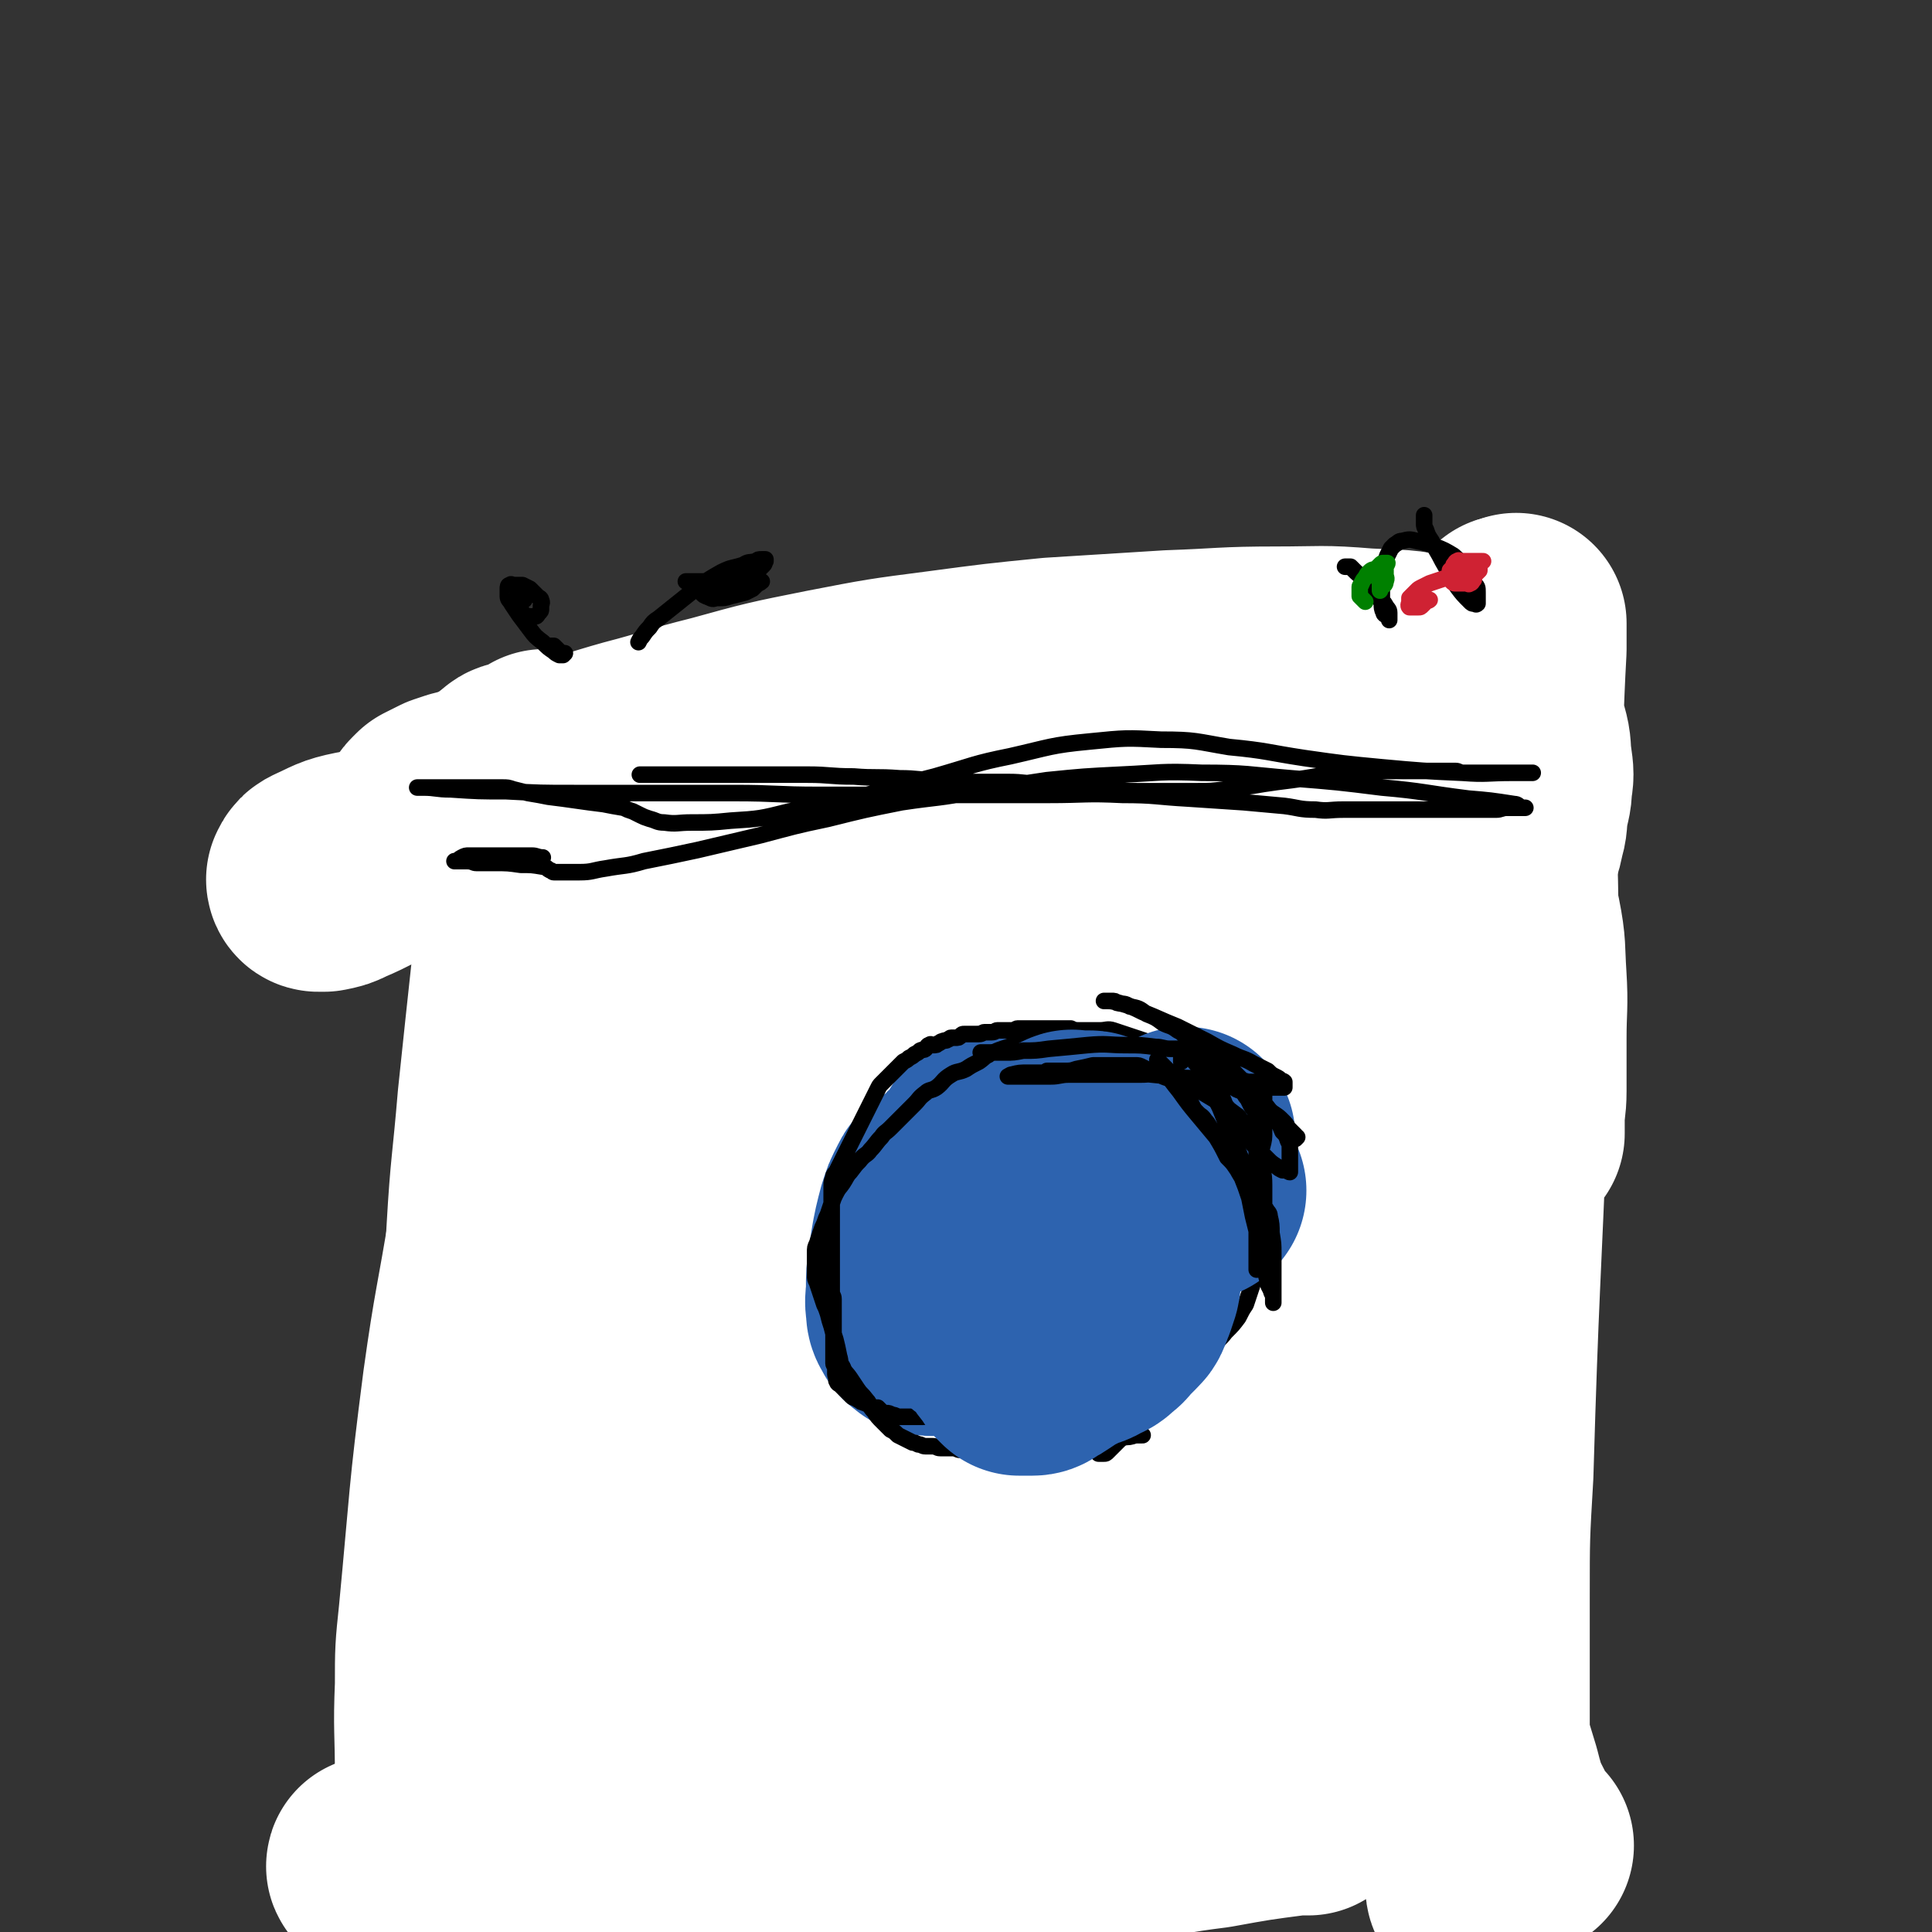 <svg viewBox='0 0 1050 1050' version='1.1' xmlns='http://www.w3.org/2000/svg' xmlns:xlink='http://www.w3.org/1999/xlink'><rect x="0" y="0" width="1050" height="1050" fill="#333333" stroke="none"/><g fill='none' stroke='#2D63AF' stroke-width='120' stroke-linecap='round' stroke-linejoin='round'><path d='M540,634c0,0 0,0 0,0 0,0 0,0 -1,-1 -1,-1 -1,-1 -2,-2 -1,-1 -1,-1 -2,-2 -1,-1 -1,-1 -2,-2 -1,-1 0,-1 -1,-1 0,0 0,0 -1,0 0,0 -1,0 -1,0 -1,0 -1,0 -1,-1 -1,-1 0,-1 -1,-1 -1,0 -1,0 -1,0 -1,0 -1,-1 -2,-1 -1,0 -1,0 -1,0 -1,0 -1,-1 -2,-1 -1,0 -1,0 -1,0 -1,0 -1,-1 -2,-1 -1,-1 -1,0 -2,-1 -1,0 -1,0 -2,-1 0,-1 0,-1 0,-1 0,-1 0,-1 0,-1 0,-1 0,-1 0,-1 0,-1 0,0 1,0 1,0 1,0 2,0 2,0 2,0 4,0 2,0 2,0 4,0 3,0 3,0 6,0 2,0 2,0 4,1 2,1 2,1 4,2 2,1 2,1 4,2 2,1 2,1 3,2 1,2 1,2 2,4 1,2 2,2 2,4 0,2 0,2 0,4 0,2 0,2 -1,4 -1,2 -1,3 -3,4 -2,2 -2,1 -4,2 -3,1 -3,1 -5,2 -3,1 -3,2 -6,2 -3,1 -3,0 -6,0 -3,0 -3,0 -6,-1 -3,-1 -4,-1 -6,-2 -3,-2 -2,-2 -4,-4 -2,-3 -3,-3 -4,-5 -2,-3 -2,-3 -3,-6 -1,-3 -2,-3 -2,-6 0,-2 0,-2 0,-4 0,-2 0,-2 0,-4 0,-2 0,-2 1,-3 1,-2 1,-2 2,-3 1,-1 1,-1 2,-2 2,-1 2,-1 4,-2 3,-1 3,-1 6,-2 5,-1 5,-2 9,-2 5,-1 6,0 11,0 5,0 5,0 10,1 4,1 4,1 9,2 3,1 3,1 6,2 3,1 3,1 5,2 2,1 2,1 3,2 1,1 2,1 2,2 1,1 0,1 0,2 0,2 0,2 -1,4 -1,2 -2,2 -3,3 -2,2 -2,3 -4,4 -4,3 -4,3 -9,5 -6,4 -6,4 -12,6 -5,3 -5,3 -11,5 -3,2 -3,2 -8,3 -2,1 -2,0 -4,0 -2,0 -2,0 -3,-1 -2,-1 -1,-2 -2,-3 -1,-3 -1,-3 -2,-6 -1,-2 -1,-2 -1,-5 0,-3 0,-3 0,-7 0,-1 0,-1 0,-3 0,-2 0,-3 1,-4 1,-2 1,-3 3,-4 3,-2 3,-2 6,-3 2,-1 3,-1 6,-2 2,-1 2,-2 5,-2 4,-1 4,0 7,0 3,0 3,0 7,1 2,1 2,1 4,2 2,1 2,1 3,2 2,3 2,4 3,7 1,7 1,7 1,13 0,7 0,7 -1,14 -1,5 -1,5 -2,9 -1,4 -1,4 -3,7 -1,2 -1,2 -3,3 -2,1 -2,2 -4,2 -4,1 -4,1 -7,0 -5,-1 -5,-1 -10,-3 -5,-3 -6,-3 -10,-8 -5,-5 -5,-6 -8,-12 -3,-7 -3,-7 -5,-14 -1,-5 -1,-5 -2,-10 0,-4 0,-4 0,-7 0,-2 -1,-3 0,-4 1,-3 1,-3 3,-4 3,-3 3,-3 7,-4 7,-3 7,-3 15,-4 8,-2 8,-1 16,-1 8,0 8,0 16,1 6,1 6,1 12,3 4,2 4,2 8,4 2,2 2,2 4,4 2,2 2,2 3,4 1,1 2,1 2,2 1,1 0,1 0,2 0,1 1,1 0,2 -1,1 -1,1 -2,1 -2,0 -2,0 -3,0 -5,0 -5,1 -9,1 -5,0 -5,0 -10,0 -4,0 -4,0 -8,-1 -3,-1 -3,-1 -5,-2 -2,-1 -2,-1 -3,-2 -1,-1 -1,-2 -2,-2 -1,-1 -2,0 -2,0 0,0 0,-1 0,-1 '/></g>
<g fill='none' stroke='#000000' stroke-width='60' stroke-linecap='round' stroke-linejoin='round'><path d='M521,712c0,0 0,0 0,0 -1,0 -1,0 -2,0 -1,0 -1,0 -2,0 -1,0 -1,0 -2,0 -2,0 -2,0 -4,0 -2,0 -2,0 -4,0 -2,0 -2,0 -4,0 -2,0 -2,0 -3,-1 -2,-1 -2,-1 -4,-2 -2,-1 -2,-1 -4,-2 -2,-1 -2,-1 -3,-2 -2,-1 -2,-1 -3,-2 -1,-1 -1,-1 -2,-2 -1,-1 -1,-1 -2,-2 -1,-1 -1,-1 -2,-2 -1,-1 -1,-1 -2,-2 -1,-1 -1,-1 -2,-2 -1,-1 -1,-1 -2,-2 -1,-1 -1,-1 -2,-2 -1,-1 -1,-1 -2,-2 -1,-1 -1,-1 -2,-2 -1,-1 -1,-1 -2,-2 -1,-1 -1,-1 -2,-2 -1,-2 -1,-2 -2,-3 -1,-2 -1,-2 -2,-3 -1,-2 -1,-2 -2,-3 -1,-2 -1,-2 -2,-3 -1,-2 -1,-2 -2,-4 -1,-2 -1,-2 -2,-3 -1,-2 -1,-2 -1,-3 -1,-2 -1,-2 -1,-4 -1,-2 0,-2 -1,-4 -1,-2 -1,-2 -1,-4 0,-2 0,-2 0,-4 0,-2 0,-2 0,-4 0,-2 0,-2 0,-4 0,-2 0,-2 0,-4 0,-2 0,-2 0,-3 0,-2 0,-2 0,-3 0,-1 0,-1 0,-2 0,-1 0,-1 0,-2 0,-2 0,-2 0,-3 0,-1 0,-1 0,-2 0,-2 -1,-2 0,-3 1,-2 1,-2 2,-3 1,-2 1,-2 2,-3 1,-1 1,-1 2,-2 1,-1 0,-1 1,-2 1,-1 1,-1 2,-2 1,-1 1,-1 2,-2 1,-1 0,-2 1,-3 1,-1 1,-1 2,-2 1,-1 0,-1 1,-2 1,-1 1,-1 2,-2 1,-1 1,-1 2,-2 1,-1 1,-1 2,-2 1,-1 1,-1 2,-2 1,-1 1,-1 2,-2 1,-1 1,-1 2,-2 1,-1 1,-1 2,-2 1,-1 1,-1 2,-2 1,-1 1,-1 2,-2 1,-1 0,-1 1,-2 1,-1 1,-1 2,-2 1,-1 1,-1 2,-2 1,-1 1,-1 2,-2 1,-1 1,-1 2,-2 1,-1 1,-1 2,-2 1,-1 1,-1 2,-2 1,-1 1,-1 2,-2 1,-1 1,-1 2,-1 1,-1 1,-1 2,-1 2,-1 2,-1 3,-1 2,-1 2,-1 4,-1 2,-1 2,-1 3,-1 2,0 2,0 4,0 2,0 2,-1 3,-1 2,-1 2,-1 4,-1 2,-1 2,-1 4,-1 2,0 2,0 3,0 2,0 2,0 4,0 2,0 2,-1 3,-1 2,0 2,0 3,0 2,0 2,0 3,-1 1,0 1,-1 2,-1 2,0 2,0 3,0 2,0 2,0 3,0 2,0 2,0 3,-1 2,-1 2,-1 3,-1 2,0 2,0 3,0 1,0 1,0 2,0 2,0 2,0 3,0 1,0 1,-1 2,-1 2,0 2,0 3,0 1,0 1,0 2,0 2,0 2,0 3,0 1,0 1,0 2,0 2,0 2,0 3,0 1,0 1,0 2,0 1,0 1,0 2,0 1,0 1,0 2,0 2,0 2,0 3,0 2,0 2,0 3,0 2,0 2,-1 4,0 2,1 2,1 4,2 2,1 2,1 4,2 2,1 2,1 4,2 2,1 2,1 4,2 2,1 2,1 4,2 2,1 2,1 4,2 2,1 2,1 4,2 2,1 2,1 4,2 2,1 2,1 4,2 1,1 1,1 2,2 1,1 1,1 2,2 1,1 1,1 2,2 1,1 1,1 2,2 1,1 1,1 2,2 1,2 1,2 2,3 1,2 1,2 2,3 1,2 1,2 2,3 1,2 1,2 2,3 1,2 1,2 2,3 1,2 1,2 2,3 1,2 1,2 2,3 1,2 1,2 2,3 1,2 2,2 2,4 0,2 0,2 0,3 0,2 0,2 0,4 0,2 0,2 0,3 0,2 0,2 0,3 0,2 0,2 0,4 0,2 0,2 0,3 0,2 0,2 0,3 0,2 0,2 0,3 0,2 0,2 0,4 0,2 0,2 0,4 0,2 0,2 0,4 0,2 0,2 0,4 0,2 0,2 -1,4 -1,2 -1,2 -1,4 0,2 0,2 0,3 -1,2 -1,2 -2,4 -1,2 0,2 -1,4 -1,2 -1,2 -2,4 -1,2 0,2 -1,4 -1,2 -1,2 -2,4 -1,3 -1,3 -2,5 -1,3 -1,3 -2,6 -2,4 -2,4 -4,8 -2,4 -2,4 -4,7 -2,3 -2,4 -4,6 -2,3 -3,3 -4,5 -1,2 -1,2 -2,4 -1,2 -1,3 -3,4 -1,2 -2,1 -3,2 -2,2 -2,2 -3,3 -2,1 -2,1 -3,2 -2,1 -3,1 -4,2 -3,2 -2,2 -4,4 -2,2 -2,2 -4,3 -3,2 -3,2 -5,4 -3,2 -3,2 -6,4 -3,2 -3,2 -6,4 -3,2 -3,3 -6,4 -3,2 -3,2 -6,3 -3,1 -3,1 -6,2 -3,1 -3,2 -6,2 -2,0 -2,0 -4,0 -2,0 -2,0 -4,0 -2,0 -2,0 -4,0 -2,0 -2,0 -3,0 -1,0 -1,0 -2,0 -1,-1 -1,-1 -2,-2 -1,-1 -1,-1 -2,-1 -1,-1 -1,-1 -2,-1 -1,-1 -1,-1 -2,-1 -1,-1 -1,-1 -2,-1 -1,-1 -2,0 -2,-1 -1,-1 0,-1 0,-2 0,-1 0,-1 0,-2 '/></g>
<g fill='none' stroke='#FFFFFF' stroke-width='120' stroke-linecap='round' stroke-linejoin='round'><path d='M703,402c0,0 0,0 0,0 -1,0 -1,0 -2,0 -1,0 -1,0 -2,0 -2,0 -2,-1 -4,-1 -4,-1 -4,0 -8,-1 -6,-1 -6,-2 -12,-2 -9,-1 -9,-1 -18,-1 -12,0 -12,0 -24,0 -12,0 -12,0 -24,0 -11,0 -11,0 -22,0 -10,0 -10,0 -20,1 -9,1 -8,1 -17,2 -9,1 -9,0 -18,2 -10,2 -10,2 -19,4 -8,2 -8,2 -17,4 -10,2 -10,3 -19,5 -11,3 -11,3 -22,5 -10,2 -10,2 -20,4 -10,2 -10,2 -19,4 -8,1 -8,1 -15,2 -6,0 -6,0 -11,0 -4,0 -4,0 -8,0 -3,0 -3,0 -6,0 -3,0 -3,0 -6,0 -4,0 -4,0 -7,0 -3,0 -3,0 -6,0 -3,0 -3,0 -6,0 -3,0 -3,0 -5,0 -2,0 -2,0 -4,0 -1,0 -1,0 -2,0 -1,0 -1,0 -2,0 -1,0 -1,0 -2,0 -1,0 -1,0 -2,0 -1,0 -1,0 -2,0 -1,0 -2,0 -1,0 0,1 1,1 2,2 2,2 2,2 3,5 3,6 2,6 4,13 3,9 3,9 5,18 3,11 2,11 4,21 2,11 2,11 4,22 2,10 2,10 4,20 2,10 2,10 4,20 2,10 2,10 3,19 1,9 1,9 2,18 1,8 1,8 2,17 1,6 1,6 2,13 1,6 1,6 2,12 1,6 0,6 1,12 1,6 2,6 2,12 1,5 0,5 0,11 0,5 0,5 0,11 0,5 1,5 1,10 0,5 0,5 0,10 0,4 0,4 0,9 0,3 0,3 0,7 0,5 0,5 0,9 0,5 0,5 0,11 0,4 0,4 0,9 0,5 0,5 0,10 0,4 0,4 0,9 0,5 0,5 0,10 0,6 0,6 0,11 0,4 0,4 0,8 0,4 0,4 0,8 0,4 0,4 0,7 0,3 0,3 0,6 0,3 0,3 0,6 0,3 0,3 0,6 0,3 0,3 1,6 0,2 1,2 1,4 0,2 0,2 0,4 0,2 0,2 0,3 0,1 0,1 0,2 0,1 0,1 0,2 0,1 1,1 1,2 0,1 0,1 0,2 0,1 0,1 1,1 1,1 1,0 2,1 1,1 1,1 1,2 1,1 1,1 2,2 2,1 2,1 4,2 3,2 3,2 6,4 2,2 3,2 5,4 3,2 3,2 6,4 3,2 3,2 6,4 3,2 3,2 5,4 3,2 3,2 6,4 3,2 3,2 5,3 3,2 3,2 7,3 2,2 2,2 5,3 3,1 3,1 7,2 3,1 3,1 6,2 3,1 3,1 7,2 4,1 4,1 8,2 2,1 2,1 5,2 4,1 4,1 8,2 4,1 4,1 8,2 4,1 4,1 9,2 4,1 4,1 8,2 4,1 4,1 8,2 5,1 5,1 10,2 5,1 5,1 10,2 5,1 5,1 11,1 6,0 6,0 12,0 8,0 8,0 15,0 9,0 9,0 17,0 8,0 8,0 16,-1 8,-1 8,-1 15,-2 7,-1 7,-1 14,-2 6,-1 6,-1 12,-2 5,-1 5,-1 11,-2 4,-1 4,-1 8,-2 3,-1 3,-1 6,-2 2,-1 2,-1 4,-3 2,-2 2,-2 4,-4 3,-3 3,-3 6,-7 2,-3 2,-3 5,-7 2,-4 3,-3 5,-8 4,-5 3,-5 7,-11 3,-7 4,-6 8,-13 4,-8 4,-8 8,-15 4,-9 4,-9 8,-19 4,-11 4,-11 8,-22 4,-14 4,-14 7,-28 5,-17 5,-17 8,-34 4,-21 4,-21 6,-42 3,-23 4,-23 5,-45 2,-26 1,-26 1,-51 0,-25 0,-25 0,-50 0,-22 0,-22 1,-43 1,-19 1,-19 3,-38 2,-17 2,-17 5,-33 2,-12 3,-12 5,-23 2,-6 3,-6 4,-13 1,-3 1,-3 1,-5 0,-1 0,-2 0,-2 0,0 0,0 0,1 0,7 1,7 1,14 -1,28 -2,28 -4,57 -4,42 -5,42 -8,84 -4,52 -5,52 -6,104 -2,46 -1,46 -1,92 0,40 1,40 2,79 1,33 1,33 3,66 2,23 3,23 5,45 2,13 2,13 4,27 1,8 1,8 2,15 1,5 1,5 2,10 0,1 0,2 1,2 1,0 2,0 2,-1 3,-10 4,-10 4,-21 3,-41 3,-41 4,-83 2,-54 0,-54 3,-108 6,-98 8,-98 15,-195 6,-74 6,-74 11,-147 3,-36 2,-36 4,-72 0,-5 0,-5 0,-10 0,-2 0,-2 0,-3 0,-1 0,-2 0,-1 -1,0 -2,1 -2,3 -2,12 -2,12 -3,24 -5,32 -5,32 -11,65 -8,48 -9,48 -16,96 -8,49 -7,49 -13,99 -5,46 -5,46 -8,92 -3,37 -3,37 -4,74 -1,25 0,25 -1,50 0,18 -1,18 -1,36 0,11 0,11 0,22 0,6 0,6 0,12 0,2 0,2 0,3 0,0 0,0 0,-1 1,-13 1,-13 1,-26 2,-42 1,-42 3,-85 3,-47 3,-47 7,-95 3,-41 3,-41 9,-82 7,-48 8,-47 18,-95 2,-12 2,-12 4,-24 2,-7 2,-7 4,-14 2,-7 2,-7 4,-14 2,-7 2,-7 4,-14 2,-7 3,-6 4,-13 2,-6 1,-6 2,-12 1,-7 2,-7 2,-13 1,-6 1,-6 0,-13 -1,-7 0,-7 -2,-14 -2,-6 -2,-6 -4,-12 -3,-5 -3,-5 -7,-9 -4,-4 -4,-5 -10,-8 -11,-5 -12,-6 -24,-9 -19,-4 -19,-3 -38,-4 -24,-2 -24,-1 -48,-1 -29,0 -29,1 -58,2 -32,2 -32,2 -64,4 -30,3 -30,3 -60,7 -31,4 -31,4 -62,10 -30,6 -30,6 -59,14 -24,6 -24,7 -47,13 -18,5 -18,6 -37,10 -9,3 -9,3 -19,5 -4,1 -4,1 -8,1 0,0 -1,-1 -1,-1 0,-2 1,-3 3,-3 16,-3 16,-4 32,-4 35,-1 35,0 70,1 35,1 35,1 71,2 35,1 35,0 70,1 32,1 32,0 65,2 31,2 31,2 62,4 24,3 24,3 48,6 18,3 18,3 36,5 11,2 11,2 22,3 5,1 5,1 10,1 1,0 3,1 3,0 0,-1 -1,-2 -2,-3 -9,-6 -8,-7 -18,-11 -24,-10 -24,-12 -50,-17 -30,-7 -31,-7 -62,-8 -32,-2 -32,-1 -64,1 -28,2 -28,2 -56,5 -27,3 -27,3 -54,5 -24,2 -24,2 -48,4 -22,3 -22,3 -44,6 -22,3 -22,3 -44,6 -21,3 -21,3 -41,6 -14,3 -14,3 -28,6 -8,2 -8,3 -15,4 -4,1 -4,1 -7,1 -2,0 -2,0 -3,0 -1,0 -1,0 -1,0 -1,-1 -1,-1 0,-2 1,-1 1,-1 2,-2 2,-1 2,-1 4,-2 2,-1 2,-1 4,-2 3,-1 3,-1 6,-2 3,-1 4,0 6,-1 4,-1 4,-1 8,-2 4,-1 4,-1 8,-2 4,-1 4,-1 8,-2 3,-1 3,-1 6,-3 3,-1 3,-2 5,-3 2,-1 2,-1 3,-2 1,-1 2,-1 2,-2 1,-1 0,-1 0,-2 0,-1 0,-1 0,-2 0,-1 0,-2 0,-1 0,2 0,3 0,7 -2,18 -2,18 -4,36 -4,33 -4,33 -8,67 -4,37 -4,37 -8,75 -3,36 -4,36 -6,71 -2,36 -2,36 -3,71 -1,28 0,28 0,56 0,22 0,22 1,44 1,20 1,20 2,41 1,14 1,14 2,29 1,9 2,9 2,17 0,5 0,5 0,10 0,1 0,2 0,3 0,0 0,0 0,-1 0,-1 0,-1 0,-2 0,-2 0,-2 0,-4 -1,-3 -1,-3 -2,-6 -1,-6 -2,-6 -2,-12 0,-17 -1,-18 1,-35 3,-32 3,-33 9,-64 7,-39 8,-39 17,-78 9,-35 9,-35 20,-70 12,-36 12,-36 25,-72 9,-27 9,-27 19,-53 8,-21 8,-20 16,-41 6,-15 6,-15 11,-29 3,-8 3,-8 5,-16 1,-3 1,-3 1,-6 0,-1 0,-2 0,-1 -1,1 -2,1 -2,3 -4,15 -4,15 -8,30 -8,34 -8,34 -16,67 -11,43 -12,43 -22,87 -11,47 -11,47 -21,95 -8,43 -9,43 -16,85 -6,34 -6,34 -10,69 -3,22 -3,22 -5,45 -2,12 -2,12 -3,24 -1,4 -1,4 -1,8 0,1 0,2 0,2 0,-1 0,-1 0,-2 0,-2 0,-2 0,-3 1,-2 1,-2 2,-4 1,-2 1,-2 2,-4 1,-2 1,-3 3,-4 4,-3 4,-3 8,-5 7,-4 7,-3 14,-6 11,-5 12,-5 23,-10 13,-6 13,-6 25,-13 16,-10 15,-10 30,-21 16,-11 16,-11 32,-22 17,-10 17,-11 34,-20 17,-9 17,-10 35,-17 15,-7 15,-7 31,-12 12,-3 12,-3 23,-6 9,-3 9,-3 17,-5 5,-2 5,-2 10,-3 1,-1 2,-1 2,-1 0,0 0,0 -1,0 -4,2 -4,2 -8,4 -10,7 -10,7 -20,13 -15,9 -15,9 -29,18 -11,8 -11,8 -22,17 -9,7 -9,7 -17,14 -8,7 -8,7 -16,14 -8,7 -7,7 -15,15 -8,8 -7,8 -15,15 -8,8 -8,8 -16,15 -7,5 -7,5 -14,10 -5,3 -5,4 -11,6 -4,2 -5,2 -9,2 -3,0 -3,0 -6,-1 -3,-1 -4,-1 -6,-2 -3,-2 -2,-2 -4,-4 -3,-2 -3,-2 -5,-4 -2,-2 -2,-2 -4,-4 -2,-1 -2,-1 -3,-2 -1,-1 -1,-1 -2,-2 -1,-1 -2,-1 -2,-2 0,-1 0,-1 0,-1 0,-1 0,-1 0,-1 1,-1 1,-2 3,-2 7,-1 7,-1 14,-1 14,-1 14,-1 28,-2 17,-2 17,-2 33,-4 20,-3 20,-3 39,-6 20,-4 20,-4 40,-8 20,-5 20,-5 39,-11 19,-5 19,-5 38,-10 16,-4 16,-4 32,-8 13,-2 13,-2 26,-4 9,-2 9,-2 18,-3 6,-1 6,-1 13,-1 3,0 3,0 6,0 2,0 3,0 3,0 0,0 0,1 -1,1 -4,2 -4,3 -9,4 -17,7 -17,8 -35,13 -29,6 -30,6 -59,10 -32,3 -32,3 -65,3 -29,1 -29,0 -59,-1 -27,-1 -27,-2 -53,-4 -20,-2 -20,-3 -39,-4 -17,-1 -17,-1 -33,-1 -10,0 -10,1 -20,2 -5,1 -5,1 -9,2 -2,0 -3,1 -3,1 0,1 2,0 4,1 13,4 13,4 25,7 23,7 23,7 46,13 25,5 25,5 51,9 26,4 26,4 53,6 49,5 49,5 98,9 19,2 19,2 38,4 23,2 23,3 45,4 5,0 5,0 9,0 2,0 2,0 3,0 1,0 2,0 2,0 -1,0 -1,1 -2,1 -3,2 -3,2 -7,3 -9,4 -8,5 -18,8 -18,5 -18,6 -38,9 -27,4 -27,3 -55,4 -28,1 -28,0 -57,-1 -23,-1 -23,-2 -47,-3 -19,-1 -19,-1 -38,-1 -14,0 -15,0 -29,2 -10,2 -10,2 -19,5 -8,2 -8,3 -15,6 -5,2 -5,3 -10,4 -2,1 -2,1 -4,1 -1,0 -2,0 -2,0 0,0 0,-1 0,-1 2,-1 2,-2 5,-2 15,-1 15,-1 30,-1 23,0 23,-1 47,0 26,1 26,1 51,3 25,2 25,3 49,4 25,2 25,2 49,2 20,0 20,0 40,-2 18,-2 18,-2 37,-5 15,-3 15,-3 29,-6 11,-3 11,-2 21,-5 6,-2 6,-2 12,-4 2,-1 2,-1 4,-2 1,-1 2,-1 2,-1 -2,-1 -3,0 -6,0 -13,-1 -13,-1 -26,-3 -16,-4 -16,-4 -33,-8 -12,-4 -12,-4 -23,-9 -7,-2 -7,-2 -13,-4 -2,-1 -2,-1 -4,-3 -1,-1 -1,-1 -2,-2 0,-1 -1,-1 0,-2 1,-1 2,-1 3,-2 6,-4 6,-3 12,-7 9,-8 10,-7 17,-16 15,-18 16,-18 28,-38 15,-25 14,-26 25,-53 13,-32 13,-32 23,-65 8,-27 8,-27 14,-54 6,-24 6,-24 11,-49 4,-20 4,-20 7,-40 3,-13 3,-13 5,-27 1,-10 1,-10 2,-20 1,-5 1,-5 2,-10 0,-4 0,-4 0,-7 0,-2 0,-2 0,-3 0,-1 0,-3 0,-2 2,4 3,5 5,11 6,26 7,26 11,52 6,40 6,40 10,80 4,41 4,41 8,81 2,31 2,31 5,63 3,26 3,26 5,53 2,16 2,16 3,33 1,9 1,9 2,18 0,5 0,5 0,10 0,2 0,3 0,3 0,0 0,-1 0,-2 0,-5 -1,-5 -1,-10 -2,-17 -2,-17 -3,-33 -2,-28 -2,-28 -3,-56 -1,-34 -2,-34 -1,-67 1,-35 1,-35 3,-69 2,-33 3,-33 6,-66 2,-28 3,-28 6,-57 2,-23 1,-23 3,-46 2,-16 2,-16 3,-33 1,-10 0,-10 0,-19 0,-4 1,-5 0,-9 0,-1 -1,-2 -2,-2 -1,0 -2,0 -2,1 -3,8 -3,8 -6,16 -9,32 -9,32 -17,65 -12,51 -12,51 -22,102 -9,51 -9,51 -15,103 -8,64 -7,65 -13,129 -2,14 -2,14 -3,27 -1,8 -1,9 -2,15 0,1 0,0 0,-1 0,-2 0,-2 0,-4 0,-14 0,-14 0,-28 0,-33 -1,-33 0,-65 1,-37 1,-37 2,-74 1,-35 0,-35 3,-69 6,-65 7,-65 15,-129 3,-25 2,-26 6,-50 5,-40 5,-40 11,-79 2,-12 3,-12 5,-23 2,-7 2,-7 4,-14 1,-3 1,-3 2,-7 1,-1 1,-1 1,-2 0,-1 0,-2 0,-2 0,0 0,0 0,1 1,4 2,4 2,8 1,17 0,17 -1,35 -3,32 -3,32 -6,64 -4,38 -5,38 -8,76 -3,39 -3,39 -4,77 -1,31 0,32 0,63 0,22 1,22 1,45 1,15 1,15 1,30 0,10 0,10 0,21 0,7 1,7 1,14 0,3 0,3 0,6 0,2 0,2 0,3 0,0 0,0 0,-1 0,-1 0,-1 0,-2 0,-2 0,-2 0,-4 0,-3 0,-3 0,-6 0,-3 0,-3 0,-6 0,-4 0,-4 -1,-8 -1,-3 -1,-2 -2,-5 -1,-3 -1,-3 -1,-5 0,-2 0,-2 0,-3 0,-1 0,-1 0,-2 0,-1 0,-1 0,-2 0,-1 0,-1 0,-2 0,-1 0,-1 0,-1 0,-1 0,0 -1,0 0,0 0,0 -1,0 0,0 -1,0 -1,0 0,0 0,0 0,-1 0,-1 0,-1 0,-1 0,-1 0,-1 0,-2 0,-1 0,-1 0,-2 0,-1 0,-1 0,-2 0,-1 -1,-1 -1,-2 -1,-1 0,-1 -1,-2 -1,-2 -1,-2 -2,-3 -1,-3 -1,-3 -2,-6 -1,-5 -1,-5 -2,-10 -2,-5 -2,-5 -3,-11 -2,-7 -2,-7 -4,-13 -2,-8 -2,-8 -4,-15 -2,-7 -2,-7 -3,-13 -1,-7 -1,-7 -2,-14 -1,-6 0,-6 -1,-13 0,-5 -1,-5 -1,-11 0,-5 0,-5 0,-10 0,-5 0,-5 0,-9 0,-4 0,-4 -1,-9 0,-3 0,-3 -1,-6 0,-3 0,-3 -1,-6 -1,-2 -1,-2 -2,-4 -1,-2 0,-2 -1,-4 -1,-2 -1,-2 -2,-3 -1,-1 -1,-1 -2,-2 -1,-2 -1,-2 -2,-4 -1,-2 -1,-2 -2,-3 -1,-2 -1,-2 -2,-3 -1,-2 -1,-2 -2,-4 -1,-2 -1,-2 -2,-3 -1,-2 -1,-2 -2,-3 -1,-2 -1,-2 -2,-3 -1,-2 -1,-2 -2,-4 -1,-2 -1,-2 -2,-3 -1,-2 -1,-2 -2,-4 -1,-2 -1,-2 -2,-4 -1,-2 -1,-2 -2,-4 -1,-2 -1,-2 -2,-3 -1,-2 -1,-2 -2,-4 -1,-2 -1,-2 -2,-3 -1,-2 -1,-2 -2,-3 -1,-1 -1,-1 -2,-2 -1,-1 -1,-1 -2,-2 -1,-1 -1,-1 -2,-2 -1,-1 -1,-1 -2,-2 -1,-1 -1,-1 -2,-2 -1,-1 -1,-1 -2,-2 -1,-1 -1,-1 -2,-2 -2,-1 -2,-1 -4,-2 -2,-1 -2,-1 -4,-2 -2,-1 -2,-1 -4,-2 -2,-1 -2,-1 -4,-2 -2,-1 -2,-2 -4,-3 -2,-2 -2,-2 -4,-3 -2,-2 -2,-2 -4,-4 -2,-2 -2,-2 -4,-3 -2,-1 -2,-1 -4,-2 -2,-1 -2,-1 -4,-2 -2,-1 -2,-1 -4,-2 -2,-1 -2,-1 -4,-2 -2,-1 -2,-1 -4,-2 -2,-1 -2,-1 -4,-2 -3,-1 -3,-1 -6,-2 -3,-1 -2,-2 -6,-2 -3,-1 -3,-1 -7,-1 -3,0 -3,0 -7,0 -3,0 -3,0 -7,0 -2,0 -2,0 -5,0 -4,0 -4,0 -8,0 -2,0 -2,0 -5,0 -3,0 -3,0 -7,0 -3,0 -3,0 -6,1 -3,1 -2,1 -6,2 -2,1 -2,1 -5,1 -3,0 -3,1 -6,1 -3,1 -3,0 -6,1 -3,0 -3,1 -5,1 -2,1 -2,1 -4,1 -2,1 -2,1 -4,1 -3,1 -3,0 -5,1 -2,1 -2,2 -4,2 -2,1 -2,0 -4,0 -2,1 -2,1 -4,2 -2,1 -2,1 -4,1 -2,0 -2,0 -4,0 -2,0 -2,1 -4,1 -2,1 -2,0 -4,1 -2,1 -2,1 -4,2 -2,1 -2,1 -3,2 -2,1 -2,1 -4,2 -2,1 -2,1 -4,2 -2,1 -2,1 -4,2 -2,2 -2,2 -4,3 -2,2 -2,2 -4,4 -2,2 -2,2 -4,4 -2,3 -2,3 -4,5 -2,3 -3,3 -4,6 -2,2 -1,2 -2,4 -1,3 -2,3 -3,5 -2,3 -1,3 -2,6 -1,3 -1,3 -2,5 -1,3 -1,3 -2,6 -1,2 -1,2 -2,4 -1,3 -1,3 -2,5 -1,2 -1,2 -2,4 -1,3 -1,3 -2,5 -1,3 -2,2 -3,4 -2,3 -1,3 -2,5 -1,3 -2,3 -3,6 -1,2 -1,2 -2,4 -1,3 -2,3 -3,5 -1,2 -1,2 -2,4 -1,3 -1,3 -2,5 -1,2 -1,2 -2,4 -1,2 -1,2 -2,4 -1,3 -1,3 -2,5 -1,3 -1,3 -2,6 -1,1 -1,1 -1,3 -1,2 -1,2 -1,4 -1,2 -1,2 -1,4 0,3 0,3 0,5 0,2 0,2 0,4 0,2 0,2 0,4 0,2 0,2 0,4 0,1 0,1 0,2 0,2 0,2 0,3 0,2 0,2 0,4 0,2 0,2 0,3 0,2 0,2 0,3 0,2 0,2 0,3 0,2 0,2 0,4 0,2 0,2 1,4 1,2 1,2 1,4 0,2 0,2 0,4 0,2 0,2 1,4 0,2 1,2 1,3 1,2 1,2 1,3 1,2 0,2 1,4 1,2 1,2 2,4 1,2 1,2 2,4 1,2 1,2 2,4 1,2 1,2 2,4 1,2 1,2 2,3 1,1 1,1 2,2 1,2 1,2 2,3 2,2 2,2 3,3 2,2 2,2 4,4 2,2 2,2 4,4 2,2 2,2 5,3 3,1 3,1 5,2 2,1 2,1 4,2 2,1 2,1 4,2 3,1 3,1 6,2 2,1 2,1 5,2 3,1 3,1 7,2 3,1 3,1 7,2 3,1 3,1 6,2 3,1 3,1 6,1 3,0 3,0 6,1 3,0 3,1 6,1 3,0 3,0 6,0 3,0 3,0 7,1 2,1 2,1 5,1 3,0 3,0 6,0 4,0 4,1 8,1 4,0 4,0 8,0 3,0 3,0 6,0 4,0 3,-1 6,-1 3,-1 4,0 6,-1 3,-1 3,-1 6,-2 2,-1 2,-1 5,-1 3,0 4,0 7,-1 3,-1 3,-1 6,-2 3,-1 3,-1 6,-2 3,-1 3,-1 6,-2 3,-1 3,-1 5,-2 2,-1 2,-1 4,-2 2,-1 2,-1 4,-2 2,-1 2,-1 4,-2 2,-1 2,-1 4,-2 2,-1 3,-1 4,-2 2,-1 2,-2 3,-3 2,-2 2,-2 4,-4 2,-2 2,-2 4,-4 3,-3 3,-3 5,-5 3,-3 3,-3 6,-6 3,-3 3,-3 6,-6 3,-3 3,-4 6,-6 3,-3 4,-2 6,-5 3,-3 2,-4 4,-6 2,-3 2,-2 4,-4 2,-2 3,-2 4,-4 2,-2 2,-2 3,-4 1,-2 1,-2 2,-4 1,-2 1,-2 2,-4 1,-2 1,-2 2,-4 1,-2 1,-2 2,-4 2,-5 3,-5 4,-11 2,-7 2,-7 3,-14 1,-7 1,-7 2,-15 1,-6 1,-6 1,-12 0,-4 0,-4 0,-8 0,-5 0,-5 -1,-9 -1,-3 -1,-3 -2,-6 -1,-3 -1,-3 -2,-6 -1,-2 -1,-2 -2,-3 -2,-2 -2,-2 -3,-4 -2,-2 -2,-2 -4,-4 -2,-2 -2,-2 -3,-4 -2,-2 -1,-3 -3,-4 -2,-2 -2,-1 -4,-2 -2,-1 -2,-1 -3,-2 -1,-1 -1,-1 -2,-2 -2,-1 -2,-1 -3,-2 -1,-1 -1,-1 -2,-2 -1,-1 -1,-1 -2,-2 -1,-1 -1,-1 -2,-2 -1,-1 -1,-1 -1,-2 0,-1 0,-1 0,-2 '/></g>
<g fill='none' stroke='#2D63AF' stroke-width='120' stroke-linecap='round' stroke-linejoin='round'><path d='M556,664c0,0 0,0 0,0 0,0 -1,0 -1,-1 0,-1 0,-1 0,-2 0,0 0,0 0,-1 0,-1 0,-1 0,-3 0,-1 0,-1 0,-2 0,-1 0,-2 0,-1 0,0 0,0 -1,1 -1,1 -1,1 -2,2 -1,2 -1,2 -2,4 -1,2 -1,2 -2,4 -1,2 -1,2 -2,4 -1,2 -1,2 -2,4 -1,1 -1,1 -2,2 -1,1 -1,1 -2,1 -1,0 -1,0 -2,0 -2,0 -2,0 -3,0 -2,0 -2,0 -4,-1 -2,-1 -2,-1 -3,-2 -2,-2 -2,-2 -3,-4 -2,-3 -2,-3 -3,-6 -1,-3 -1,-3 -2,-6 -1,-3 -1,-3 -1,-6 0,-2 0,-2 0,-4 0,-2 0,-2 1,-4 1,-2 1,-2 2,-4 1,-2 1,-2 3,-3 2,-1 2,-1 4,-2 2,-1 2,-1 4,-2 2,-1 2,-1 4,-1 2,0 2,0 4,0 2,1 2,1 4,2 2,1 3,1 4,2 3,2 2,2 4,4 2,3 3,3 4,6 2,2 2,2 3,5 1,3 1,3 1,7 0,2 1,2 0,4 -1,3 -1,2 -2,4 -2,3 -1,4 -3,6 -2,3 -3,3 -5,5 -3,2 -3,3 -5,4 -2,2 -2,1 -4,2 -2,1 -2,1 -4,1 -2,0 -2,1 -3,0 -1,-1 -1,-1 -2,-2 -1,-2 -1,-2 -2,-4 -1,-4 -2,-4 -2,-8 -1,-4 0,-4 0,-8 0,-4 0,-4 1,-8 1,-3 1,-3 2,-6 1,-3 1,-4 2,-6 2,-4 2,-4 4,-6 3,-4 2,-4 5,-6 3,-3 3,-2 6,-4 4,-2 4,-3 7,-4 4,-2 4,-2 7,-3 3,-1 3,-1 6,-2 3,-1 3,-1 6,-1 3,0 4,0 6,1 2,1 3,1 4,2 2,1 2,1 3,3 1,3 2,3 2,5 0,5 1,6 -1,11 -3,7 -4,7 -9,14 -4,8 -4,8 -10,15 -4,5 -4,6 -8,11 -3,2 -3,2 -6,4 -2,2 -2,2 -4,3 -1,1 -1,1 -2,1 -1,0 -1,0 -2,0 -1,0 -1,0 -2,0 -1,-1 -1,-1 -2,-2 -2,-4 -3,-4 -4,-9 -3,-7 -2,-7 -3,-15 -1,-8 -2,-8 -2,-15 -1,-5 0,-5 0,-10 0,-4 0,-4 0,-7 0,-2 -1,-3 0,-4 0,-1 1,-1 2,-2 1,-1 1,-1 2,-2 1,-1 1,-2 2,-2 2,-1 3,0 5,0 4,0 4,0 7,1 4,1 4,2 7,4 4,2 4,2 6,5 4,4 4,4 6,8 3,5 3,5 5,10 2,4 2,4 3,8 1,4 1,5 0,9 -1,4 -1,5 -3,9 -4,6 -5,6 -11,11 -9,8 -9,8 -18,15 -9,7 -9,7 -19,13 -7,4 -7,4 -14,7 -3,2 -3,2 -7,3 -2,1 -2,0 -4,0 -1,0 -1,0 -2,-1 -1,-1 -2,-1 -2,-2 -2,-3 -2,-3 -2,-6 -1,-5 0,-5 0,-10 0,-8 0,-8 1,-15 1,-6 1,-6 2,-12 1,-5 1,-5 2,-9 1,-4 1,-4 2,-7 1,-3 1,-3 2,-5 1,-2 1,-2 2,-4 1,-2 1,-2 3,-3 2,-1 2,-1 4,-2 2,-1 2,-1 4,-2 2,-1 2,-1 3,-2 2,-1 2,-2 4,-2 2,-1 2,0 4,0 1,0 1,0 1,0 '/></g>
<g fill='none' stroke='#000000' stroke-width='9' stroke-linecap='round' stroke-linejoin='round'><path d='M502,770c0,0 0,0 0,0 -1,0 -1,0 -2,0 0,0 0,0 -1,0 0,0 0,0 0,0 -2,0 -2,0 -3,0 -2,0 -2,0 -3,0 -2,0 -2,0 -4,0 -2,0 -2,-1 -4,-1 -2,-1 -2,-1 -3,-1 -2,0 -2,0 -3,-1 -1,-1 -1,-1 -2,-2 -1,0 -1,0 -2,0 -1,0 -1,-1 -2,-1 -1,-1 -1,-1 -2,-1 -1,-1 -1,0 -2,-1 -1,0 -1,0 -2,-1 -1,0 -1,-1 -2,-1 -1,-1 -1,0 -2,-1 -1,-1 -1,-1 -2,-2 -1,-1 -1,-1 -2,-2 -1,-1 -1,-1 -2,-2 -1,-1 -2,-1 -2,-2 -1,-1 0,-1 0,-2 0,-1 -1,-1 -1,-2 0,-1 0,-2 0,-3 0,-2 -1,-2 -1,-3 0,-2 0,-2 0,-3 0,-2 0,-2 0,-4 0,-2 0,-2 0,-4 0,-2 0,-2 0,-4 0,-2 0,-2 0,-4 0,-2 0,-2 0,-4 0,-2 0,-2 0,-4 0,-2 0,-2 0,-4 0,-2 0,-2 0,-4 0,-2 -1,-2 -1,-4 0,-2 0,-2 0,-4 0,-2 0,-2 0,-4 0,-2 0,-2 0,-4 0,-2 0,-2 0,-3 0,-2 0,-2 0,-4 0,-2 0,-2 0,-3 0,-2 0,-2 0,-4 0,-2 0,-2 0,-4 0,-2 0,-2 0,-4 0,-2 0,-2 0,-4 0,-2 0,-2 0,-4 0,-2 0,-2 0,-4 0,-2 0,-2 0,-4 0,-2 0,-2 0,-4 0,-2 0,-2 0,-4 0,-3 1,-3 1,-5 1,-2 1,-1 2,-3 1,-2 1,-2 2,-4 1,-2 1,-2 2,-4 1,-2 1,-2 2,-4 1,-2 1,-2 2,-4 1,-2 1,-2 2,-4 1,-2 1,-2 2,-4 1,-2 1,-2 2,-4 1,-2 1,-2 2,-4 1,-2 1,-2 2,-4 1,-2 1,-2 2,-4 1,-2 1,-2 2,-4 1,-2 1,-2 2,-3 1,-1 1,-1 2,-2 1,-1 1,-1 2,-2 1,-1 1,-1 2,-2 1,-1 1,-1 2,-2 1,-1 1,-1 2,-2 1,-1 1,-1 2,-2 2,-1 2,-1 3,-2 2,-1 2,-1 3,-2 2,-1 2,-1 3,-2 2,-1 2,0 3,-1 1,-1 1,-2 2,-2 1,-1 1,0 2,0 2,0 2,0 3,-1 1,0 1,-1 2,-1 2,-1 2,0 3,-1 1,0 1,-1 2,-1 1,0 1,0 2,0 2,0 2,0 3,-1 1,-1 1,-1 2,-1 2,0 2,0 3,0 2,0 2,0 3,0 1,0 1,0 2,0 2,0 2,-1 3,-1 2,0 2,0 4,0 2,0 2,-1 3,-1 2,0 2,0 4,0 2,0 2,0 4,0 2,0 2,-1 3,-1 2,0 2,0 4,0 1,0 1,0 2,0 2,0 2,0 3,0 1,0 1,0 2,0 1,0 1,0 2,0 1,0 1,0 2,0 1,0 1,0 2,0 1,0 1,0 2,0 1,0 1,0 2,0 1,0 1,0 2,0 1,0 1,0 2,0 1,0 1,0 2,0 1,0 1,0 2,0 2,1 2,1 3,2 2,1 2,1 3,2 2,1 2,1 4,2 2,1 2,1 3,2 2,1 2,1 3,2 2,1 2,1 3,2 2,1 2,1 3,2 2,1 2,1 3,2 2,1 2,1 3,2 1,1 1,0 2,1 2,1 2,1 3,2 1,1 1,1 2,2 1,1 1,1 2,2 1,1 1,1 2,2 1,1 1,0 2,1 1,1 1,1 2,2 1,1 0,1 1,2 1,1 1,1 2,2 1,1 1,1 1,2 1,2 1,2 2,3 1,2 1,2 1,3 1,2 0,2 1,4 0,2 1,2 1,3 1,2 0,2 1,4 0,2 1,2 1,4 1,2 0,2 1,4 1,2 1,2 2,4 1,2 0,2 1,4 1,2 1,2 2,3 1,2 1,2 1,3 0,2 0,2 0,3 0,2 0,2 0,3 0,2 0,2 0,3 0,2 0,2 0,3 0,2 0,2 0,3 0,2 0,2 0,4 0,2 0,2 0,3 0,2 0,2 0,3 0,2 0,2 0,4 0,2 0,2 0,4 0,3 0,3 0,5 0,3 0,3 0,6 0,3 0,3 0,6 0,3 1,3 0,5 -1,2 -1,2 -2,4 -1,2 -1,2 -2,4 -1,2 -1,2 -2,4 -1,2 -1,2 -2,4 -1,2 -1,2 -2,4 -1,2 -1,2 -2,4 -1,2 -1,2 -2,4 -1,2 -1,2 -2,4 -1,2 -1,2 -2,3 -1,2 -1,2 -2,3 -1,2 -1,2 -2,4 -1,1 -1,1 -2,2 -1,1 -1,2 -2,3 -1,2 -1,2 -2,3 -1,1 -1,1 -2,2 -1,2 -1,2 -2,3 -1,2 -1,2 -2,3 -1,2 -1,2 -2,3 -2,2 -2,2 -4,4 -2,2 -2,3 -4,4 -3,3 -3,2 -6,4 -5,3 -5,3 -9,6 -4,3 -4,3 -8,6 -3,3 -3,4 -6,6 -3,3 -3,2 -6,4 -2,1 -2,1 -4,2 -2,1 -2,2 -4,2 -2,1 -2,0 -3,0 -2,0 -2,0 -3,0 -2,0 -2,0 -3,0 -2,0 -2,0 -3,0 -2,0 -2,0 -3,0 -2,0 -2,0 -3,0 -1,0 -1,0 -2,0 -2,0 -2,0 -3,0 -2,0 -2,0 -3,0 -1,0 -1,0 -2,0 -2,0 -2,0 -3,0 -2,0 -2,0 -3,0 -2,0 -2,-1 -4,-1 -2,0 -2,0 -3,0 -2,0 -2,0 -4,0 -2,0 -2,-1 -4,-1 -2,0 -2,0 -4,0 -2,0 -2,-1 -4,-1 -2,-1 -2,-1 -3,-1 -2,-1 -2,-1 -4,-2 -2,-1 -2,-1 -4,-2 -2,-2 -2,-2 -4,-3 -2,-2 -2,-2 -4,-4 -3,-3 -3,-3 -5,-6 -3,-3 -2,-4 -4,-6 -3,-4 -3,-3 -5,-6 -2,-3 -2,-3 -4,-6 -2,-3 -3,-3 -4,-6 -2,-3 -1,-3 -2,-6 -1,-5 -1,-5 -2,-9 -1,-3 -1,-3 -2,-7 -1,-3 -1,-3 -2,-7 -1,-3 -1,-3 -2,-5 -1,-3 -1,-3 -2,-6 -1,-3 -1,-3 -2,-6 -1,-2 -1,-2 -1,-4 0,-2 0,-2 0,-4 0,-2 0,-2 0,-4 0,-2 0,-2 0,-4 0,-3 0,-3 1,-5 1,-3 1,-3 2,-6 1,-3 1,-3 2,-5 1,-3 1,-3 2,-5 1,-3 1,-3 2,-6 1,-3 1,-3 2,-5 2,-4 2,-3 4,-6 2,-3 2,-4 4,-6 3,-4 3,-4 5,-6 3,-4 4,-3 6,-6 3,-3 3,-4 6,-7 2,-3 2,-2 5,-5 4,-4 4,-4 7,-7 3,-3 3,-3 6,-6 3,-3 2,-3 6,-6 2,-2 3,-1 6,-3 4,-3 3,-4 8,-7 3,-2 4,-1 8,-3 3,-2 3,-2 7,-4 3,-2 3,-3 6,-4 4,-2 4,-2 7,-3 3,-1 3,-1 6,-2 3,-1 3,-1 7,-2 3,-1 3,-1 6,-2 2,-1 1,-1 3,-2 2,-1 2,-2 4,-2 2,-1 2,0 4,0 2,0 2,0 4,0 2,0 2,0 4,0 3,0 3,0 5,0 3,0 3,0 6,0 2,0 2,0 4,0 3,0 4,-1 7,0 3,1 3,1 6,2 3,1 3,1 6,2 3,1 3,1 6,2 3,1 3,1 6,2 3,2 3,2 6,3 3,2 3,2 6,4 3,2 3,2 6,4 2,2 2,2 5,4 2,2 1,2 3,4 2,2 2,2 4,4 2,2 2,2 4,4 2,2 2,2 4,4 2,3 3,3 4,6 3,3 3,4 4,8 3,5 2,5 4,10 2,6 3,6 4,12 2,6 1,6 2,12 1,5 2,5 2,10 1,5 0,5 0,11 0,4 1,4 0,9 -1,4 -1,4 -2,8 -1,3 -1,3 -2,5 -1,4 -1,4 -2,7 -1,3 -1,3 -2,6 -1,3 -1,3 -2,6 -2,3 -2,3 -4,7 -3,4 -3,4 -7,8 -3,4 -4,4 -8,9 -5,5 -5,5 -10,10 -5,5 -5,5 -10,10 -4,4 -4,4 -8,9 -3,4 -3,4 -7,8 -2,2 -2,2 -4,4 -2,2 -2,3 -4,4 -2,2 -2,2 -4,3 -2,1 -2,1 -3,2 -1,1 -1,1 -2,2 -1,1 -1,1 -2,2 -1,1 -1,1 -2,2 -1,1 -1,1 -2,1 -1,0 -1,0 -2,0 -1,0 -1,0 -1,0 '/><path d='M621,780c0,0 0,0 0,0 -1,0 -1,0 -1,0 -1,0 -1,0 -2,0 0,0 0,0 -1,0 -3,1 -3,1 -7,1 -4,1 -4,2 -8,2 -5,1 -5,1 -10,1 -6,0 -6,0 -11,0 -5,0 -5,0 -11,0 -6,0 -6,0 -12,0 -5,0 -5,0 -10,0 -5,0 -5,0 -10,0 -3,0 -3,0 -6,0 -3,0 -3,0 -6,0 -2,0 -2,0 -3,0 -1,0 -1,0 -2,0 -1,-1 -1,-1 -1,-2 0,-1 0,-1 0,-1 '/></g>
<g fill='none' stroke='#2D63AF' stroke-width='120' stroke-linecap='round' stroke-linejoin='round'><path d='M573,690c0,0 0,0 0,0 0,0 -1,0 -1,1 0,1 0,1 0,2 0,2 0,2 0,4 0,3 0,3 0,6 0,3 0,3 0,6 0,3 0,3 0,5 0,2 0,2 0,4 0,1 0,1 -1,2 -1,1 -1,1 -2,2 -1,1 -1,1 -2,1 -3,1 -3,2 -5,2 -4,1 -4,0 -8,0 -4,0 -4,1 -8,0 -3,0 -3,-1 -5,-2 -3,-1 -3,-1 -5,-2 -3,-2 -3,-2 -4,-4 -2,-3 -1,-3 -2,-5 -1,-3 -2,-3 -2,-6 -1,-3 0,-3 0,-6 0,-3 -1,-3 0,-5 1,-2 1,-2 2,-4 1,-2 1,-2 2,-4 2,-2 2,-2 4,-4 3,-2 3,-2 5,-4 4,-3 4,-3 7,-5 4,-3 4,-2 8,-4 4,-2 4,-2 8,-4 4,-2 4,-2 9,-4 3,-2 3,-2 7,-3 3,-1 3,-1 6,-2 3,-1 3,-1 7,-1 2,0 2,0 4,0 2,0 2,0 4,1 2,1 2,1 4,2 2,1 2,1 3,2 2,2 1,2 2,4 1,3 1,3 2,5 1,3 2,3 2,6 1,4 0,4 0,8 0,3 0,3 0,6 0,4 1,4 0,8 -1,3 -1,3 -2,6 -1,2 -1,3 -2,5 -1,3 -2,2 -3,4 -2,2 -2,2 -4,4 -2,2 -2,3 -4,4 -3,3 -3,3 -6,4 -4,3 -5,2 -9,4 -4,2 -4,2 -8,4 -3,2 -3,2 -6,4 -3,2 -3,2 -5,3 -2,1 -2,2 -4,2 -2,0 -2,0 -3,0 -1,0 -1,0 -2,0 -1,0 -1,0 -2,0 -1,-1 -1,-1 -2,-2 -1,-2 -1,-2 -2,-3 -2,-3 -3,-3 -4,-6 -2,-5 -1,-5 -2,-10 -1,-5 -1,-5 -1,-9 0,-5 0,-5 0,-10 0,-5 0,-5 1,-9 1,-4 1,-4 2,-7 1,-3 1,-3 2,-6 1,-3 1,-4 2,-6 1,-3 1,-3 2,-5 1,-3 1,-3 2,-5 1,-3 1,-3 2,-5 1,-2 1,-2 2,-4 1,-2 1,-2 2,-4 1,-2 1,-2 2,-4 1,-2 1,-2 2,-4 1,-2 2,-2 2,-4 1,-2 -1,-2 0,-3 1,-1 1,-1 2,-2 1,-1 1,-1 2,-2 1,-1 1,-1 2,-2 1,-1 1,-1 2,-2 1,-1 1,-1 2,-2 1,-1 1,-1 2,-2 1,-1 1,-1 2,-2 1,-1 1,-2 2,-2 1,-1 1,0 2,0 1,0 1,0 2,0 1,0 1,0 2,0 1,0 1,0 2,0 1,0 1,0 2,0 1,0 1,0 1,1 1,3 1,3 2,5 1,4 2,4 2,8 1,4 0,5 0,10 0,5 1,5 0,11 0,5 -1,5 -2,10 -2,5 -2,5 -4,10 -2,4 -2,4 -4,8 -2,2 -2,2 -3,4 -1,1 -1,1 -2,2 '/><path d='M650,647c0,0 0,0 0,0 -1,0 -1,0 -1,0 -1,-1 -1,-1 -2,-2 0,0 0,0 0,0 -2,-2 -2,-2 -3,-3 0,-1 0,-1 0,-2 0,-1 0,-1 0,-2 0,-1 0,-1 0,-2 0,-2 0,-2 0,-3 0,-1 0,-1 0,-2 0,-1 0,-1 0,-2 0,-1 0,-1 0,-2 0,-1 0,-1 0,-2 0,-1 0,-1 0,-2 0,-1 0,-1 0,-2 0,-1 0,-1 0,-2 0,-1 0,-1 0,-1 '/></g>
<g fill='none' stroke='#000000' stroke-width='9' stroke-linecap='round' stroke-linejoin='round'><path d='M642,577c0,0 0,0 0,0 0,-1 0,-1 0,-2 0,-1 0,-1 1,-1 1,0 1,0 2,0 2,0 2,0 3,0 2,0 2,0 4,1 2,1 2,1 4,2 2,1 2,1 4,2 3,2 2,3 4,4 2,2 2,1 4,2 2,1 3,1 4,3 1,1 1,2 2,3 1,2 1,2 2,3 1,2 1,2 2,3 1,2 1,2 2,4 1,2 1,1 2,3 1,2 1,2 1,4 0,2 0,2 0,4 0,3 0,3 0,6 0,4 0,4 0,8 0,4 0,4 0,8 0,4 0,4 0,7 0,4 0,4 0,7 0,3 0,3 0,6 0,2 0,2 0,4 0,2 0,2 0,4 0,2 0,2 0,4 0,2 0,2 0,4 0,2 0,2 0,4 0,2 0,2 0,4 0,2 0,2 0,4 0,1 0,1 0,2 0,1 0,1 0,2 0,1 0,1 0,2 0,1 0,2 0,2 0,-1 0,-2 0,-4 0,-1 0,-1 0,-2 0,-2 0,-2 0,-3 0,-2 0,-2 0,-4 0,-4 0,-4 0,-8 -1,-4 -1,-4 -2,-8 -1,-5 -1,-5 -2,-10 -2,-6 -2,-6 -4,-11 -3,-5 -3,-5 -5,-10 -3,-4 -3,-4 -6,-8 -3,-4 -3,-4 -5,-7 -2,-3 -2,-4 -4,-6 -2,-3 -2,-2 -4,-4 -2,-2 -2,-2 -3,-4 -1,-2 -1,-2 -2,-4 -1,-2 -1,-2 -2,-4 -1,-2 -1,-2 -2,-3 -2,-2 -2,-2 -3,-4 -1,-1 -1,-1 -2,-2 -1,-1 -1,-1 -2,-2 -1,-1 -1,-1 -2,-2 -1,-1 -1,-1 -2,-2 -1,-1 -2,-2 -2,-2 0,0 1,0 1,1 2,3 2,3 3,5 4,6 4,6 8,11 5,7 5,7 10,13 5,6 5,6 10,12 3,5 3,5 6,11 3,3 3,3 5,6 2,3 2,2 4,4 1,2 1,2 2,3 1,1 1,1 2,2 1,1 1,1 1,2 0,1 0,2 0,2 0,-1 0,-2 0,-3 -1,-1 -1,-1 -2,-2 -1,-2 -1,-3 -2,-5 -1,-4 -1,-4 -2,-7 -2,-5 -2,-5 -4,-10 -2,-4 -2,-4 -4,-9 -2,-5 -2,-5 -4,-10 -2,-4 -2,-4 -4,-8 -1,-3 -1,-3 -2,-5 -1,-2 -1,-2 -2,-4 -1,-1 -2,-1 -2,-2 -1,-1 0,-1 0,-2 0,-1 0,-1 0,-1 0,-1 0,0 1,0 1,0 1,0 2,0 2,1 3,1 5,2 4,2 4,3 7,5 5,3 5,3 10,6 4,3 4,3 8,6 3,3 3,4 6,6 3,2 3,2 5,4 2,2 2,2 3,4 1,1 1,1 2,2 1,1 1,1 2,2 0,1 0,1 0,2 0,0 1,-1 1,-1 '/><path d='M685,599c0,0 0,0 0,0 -2,-2 -2,-2 -4,-3 -2,-1 -2,-1 -4,-2 -2,-1 -3,-1 -5,-2 -3,-2 -3,-2 -5,-4 -2,-2 -2,-2 -4,-4 -2,-2 -2,-2 -4,-4 -2,-2 -2,-2 -4,-4 -2,-2 -2,-2 -3,-3 -1,-1 -1,-1 -2,-2 -1,-1 -1,-1 -2,-2 -1,-1 -1,-1 -2,-2 0,-1 -1,-2 0,-2 1,-1 2,0 3,0 4,1 4,1 7,3 5,4 5,5 10,10 4,4 4,4 9,9 5,5 5,5 10,10 4,5 4,5 7,9 3,4 3,4 5,9 2,2 2,2 3,5 1,2 1,2 1,4 0,2 0,2 0,4 0,2 0,2 0,3 0,1 0,1 0,2 0,1 0,1 0,2 0,1 0,1 0,2 -1,0 -1,-1 -2,-1 -1,0 -1,0 -2,0 -2,-1 -2,-1 -3,-2 -3,-2 -3,-2 -5,-4 -4,-4 -4,-4 -8,-8 -4,-5 -4,-5 -8,-10 -3,-4 -3,-4 -5,-9 -3,-3 -2,-3 -4,-7 -2,-2 -3,-2 -4,-4 -2,-2 -1,-2 -2,-4 -1,-2 -1,-2 -2,-4 -1,-1 -1,-1 -2,-2 -1,-1 -1,-1 -2,-2 -1,-1 -1,-1 -2,-2 -1,-1 -1,-1 -1,-2 0,-1 0,-1 0,-2 0,-1 0,-1 0,-2 0,-1 0,-1 0,-1 0,0 0,0 0,-1 0,-1 0,-1 0,-1 0,-1 0,-1 -1,-2 -1,-1 -1,-1 -2,-2 -1,-1 -1,-1 -2,-2 -2,-2 -2,-2 -4,-3 -4,-3 -4,-2 -8,-4 -4,-3 -4,-3 -9,-5 -4,-3 -4,-3 -9,-4 -3,-2 -3,-1 -7,-2 -1,-1 -1,-1 -3,-1 -1,0 -1,0 -2,0 -1,0 -2,0 -2,0 0,0 0,0 1,0 3,0 3,0 7,1 7,2 7,2 13,5 10,4 9,4 19,8 8,4 8,4 16,8 7,4 7,4 14,7 6,3 6,2 11,5 4,2 4,2 8,4 2,2 2,2 4,3 2,1 2,1 3,2 1,1 1,0 2,1 0,0 0,0 0,1 0,1 0,1 0,1 0,1 0,1 0,1 -1,0 -1,0 -2,0 -1,0 -1,0 -2,0 -1,0 -1,0 -2,0 -1,0 -1,0 -2,0 -1,0 -1,0 -2,0 -1,0 -1,0 -1,0 -1,0 -1,0 -1,0 -1,0 -1,0 -1,0 -1,0 -1,0 -2,0 -1,0 -1,0 -2,0 -1,0 -1,0 -2,0 -1,0 -1,0 -2,0 -3,0 -3,-1 -7,-1 -6,-1 -6,-1 -12,-2 -7,-1 -7,-1 -14,-2 -7,-1 -7,-2 -13,-2 -5,-1 -5,0 -11,0 -5,0 -5,0 -10,0 -4,0 -4,0 -9,0 -5,0 -5,0 -10,0 -5,0 -5,0 -10,0 -5,0 -5,1 -10,1 -4,0 -4,0 -9,0 -3,0 -3,0 -6,0 -2,0 -2,0 -3,0 -1,0 -1,0 -2,0 -1,0 -1,0 -2,0 -1,0 -2,0 -1,0 0,0 1,-1 2,-1 4,-1 4,-1 9,-1 7,0 7,0 15,0 10,0 10,0 20,0 11,0 11,-1 22,0 10,1 10,1 20,2 9,1 9,1 18,1 7,0 7,0 13,0 4,0 4,0 8,1 3,1 3,1 5,1 2,0 2,0 4,0 1,0 1,0 2,1 1,1 1,1 1,1 0,1 0,1 0,2 0,2 0,2 0,3 0,2 0,2 0,4 0,4 0,4 0,8 0,4 0,4 0,8 0,4 0,4 -1,8 -1,3 -1,3 -2,6 -1,2 -1,2 -1,4 -1,2 -1,2 -1,4 0,1 0,1 0,2 0,1 0,1 0,2 0,1 0,1 0,2 0,1 0,1 0,2 0,1 0,1 0,2 0,1 0,1 0,2 0,0 0,0 0,0 0,1 0,1 0,1 1,1 1,1 2,2 1,1 1,1 2,2 1,2 1,2 2,3 1,2 2,2 2,4 1,4 1,5 1,9 1,6 1,6 1,11 0,6 0,6 0,11 0,4 0,4 0,8 0,2 0,2 0,4 0,1 0,1 0,2 0,1 0,2 0,2 0,-1 0,-2 0,-3 0,-2 -1,-2 -1,-3 -1,-3 -2,-3 -2,-6 -1,-3 -1,-3 -1,-7 0,-4 0,-4 0,-8 0,-5 -1,-5 -1,-10 0,-7 0,-7 0,-13 0,-7 0,-7 0,-14 0,-7 -1,-7 -1,-13 -1,-4 0,-5 -1,-9 -1,-2 -1,-2 -2,-4 -1,-2 -1,-3 -2,-4 -1,-2 -1,-1 -2,-2 -2,-1 -2,-1 -3,-2 -3,-2 -2,-3 -4,-4 -4,-3 -4,-3 -8,-6 -5,-3 -5,-3 -10,-6 -6,-3 -6,-3 -12,-6 -5,-2 -5,-1 -10,-3 -3,-2 -3,-2 -7,-3 -2,-1 -2,-1 -4,-2 -2,-1 -2,-1 -4,-1 -2,0 -2,0 -4,0 -2,0 -2,0 -4,0 -4,0 -4,0 -8,0 -4,0 -4,0 -7,0 -4,1 -4,1 -9,2 -3,1 -3,1 -7,1 -2,0 -2,0 -4,0 -2,0 -2,0 -3,0 -1,0 -1,0 -2,0 '/><path d='M656,575c0,0 0,0 0,0 -1,-1 -1,-1 -2,-2 -2,-1 -2,-1 -4,-2 -2,-1 -2,-1 -4,-1 -2,0 -2,0 -4,0 -3,0 -3,0 -6,0 -4,0 -4,-1 -8,-1 -8,-1 -8,-1 -16,-1 -10,0 -10,-1 -21,0 -10,1 -10,1 -21,2 -7,1 -7,1 -14,1 -5,1 -5,1 -10,1 -3,0 -3,0 -6,0 -1,0 -1,0 -3,0 -1,0 -1,0 -2,0 -1,0 -2,0 -2,0 0,0 0,0 1,0 1,0 1,0 2,0 3,0 3,0 6,0 4,0 4,0 7,0 '/></g>
<g fill='none' stroke='#FFFFFF' stroke-width='120' stroke-linecap='round' stroke-linejoin='round'><path d='M828,1003c0,0 0,0 0,0 0,0 -1,0 -1,-1 -3,-3 -3,-3 -5,-6 -7,-14 -8,-14 -12,-30 -10,-33 -11,-34 -16,-68 -6,-42 -6,-42 -8,-84 -1,-42 1,-42 2,-83 1,-36 1,-36 3,-72 5,-57 5,-57 11,-113 3,-27 3,-27 6,-54 6,-52 6,-52 12,-104 2,-15 2,-15 3,-31 1,-6 0,-6 0,-12 0,-2 0,-2 -1,-4 0,-1 -1,-2 -1,-1 -1,1 0,2 0,5 0,8 0,8 0,16 0,24 1,24 0,48 -1,46 -2,46 -3,92 -2,48 -2,48 -4,96 -4,102 -5,102 -8,204 -2,34 -2,34 -2,68 0,54 0,54 0,108 0,10 0,10 0,20 0,13 0,13 0,26 0,2 0,2 0,4 0,1 0,2 0,2 -1,-2 -2,-2 -2,-4 -3,-22 -2,-23 -3,-45 -4,-48 -5,-48 -6,-95 -2,-53 -1,-53 -1,-105 0,-44 1,-44 2,-89 1,-36 1,-36 2,-73 1,-33 0,-33 1,-67 1,-29 1,-29 3,-58 3,-25 3,-25 6,-49 2,-14 2,-14 3,-27 1,-5 1,-5 1,-10 0,-2 0,-2 0,-3 0,-1 0,-2 0,-1 0,0 0,0 0,1 1,3 1,3 2,7 1,6 1,6 2,12 2,16 3,16 4,32 2,25 1,25 2,50 1,23 1,23 2,45 1,17 1,17 1,33 0,11 0,11 0,21 0,5 0,5 0,10 0,1 0,2 0,2 0,0 0,0 0,-1 0,-3 0,-3 0,-6 0,-8 1,-8 1,-16 0,-15 0,-15 0,-29 0,-16 1,-17 0,-33 -1,-15 0,-16 -3,-31 -3,-13 -3,-13 -8,-25 -3,-10 -3,-10 -9,-18 -4,-6 -4,-7 -10,-12 -9,-7 -10,-7 -21,-10 -19,-7 -20,-7 -40,-10 -27,-3 -27,-1 -54,-2 -31,-1 -31,-1 -63,-2 -35,-1 -35,-3 -71,-3 -80,1 -80,0 -159,5 -36,3 -36,2 -71,11 -54,13 -54,15 -107,32 -12,4 -11,5 -23,10 -4,2 -4,2 -9,3 -2,0 -2,0 -3,0 -1,0 -1,-1 -1,-1 1,-2 1,-2 3,-3 9,-4 9,-5 19,-7 28,-5 28,-4 56,-8 39,-4 39,-4 78,-8 41,-3 41,-3 82,-7 66,-6 66,-6 131,-13 18,-2 18,-2 35,-5 11,-2 13,-3 22,-5 1,0 0,0 -1,0 -3,-1 -3,-2 -7,-2 -10,-2 -10,-2 -21,-3 -16,-2 -16,-3 -33,-4 -22,-1 -22,-1 -44,-1 -19,0 -19,-1 -39,0 -21,1 -21,1 -41,2 -20,2 -20,2 -40,4 -19,2 -19,2 -38,4 -14,2 -14,2 -29,3 -9,1 -9,1 -18,1 -4,0 -5,0 -9,0 -2,0 -2,-1 -3,-1 -1,0 -2,0 -2,0 0,1 2,1 3,3 5,9 6,9 7,19 5,26 6,26 6,52 1,39 0,40 -4,79 -5,45 -7,45 -14,90 -7,43 -8,42 -14,85 -8,62 -7,62 -13,125 -2,19 -2,19 -2,38 -1,24 0,24 0,49 0,9 0,9 0,18 0,5 0,5 0,10 0,3 0,3 0,6 0,2 0,2 -1,3 -1,1 -1,0 -2,0 -1,0 -1,0 -1,-1 0,-2 0,-2 0,-5 0,-3 1,-3 1,-6 1,-2 0,-3 1,-5 1,-4 1,-4 3,-6 7,-7 7,-7 15,-12 17,-9 17,-9 35,-16 23,-8 23,-9 46,-14 23,-5 23,-5 47,-5 47,-1 47,0 94,2 26,1 25,3 51,4 48,2 48,2 97,2 21,0 21,0 42,-1 28,-2 28,-3 57,-4 7,-1 7,0 15,0 5,0 5,0 9,0 3,0 3,0 5,0 1,0 2,0 2,0 -1,0 -1,1 -2,1 -4,2 -4,3 -9,4 -28,10 -27,13 -56,19 -44,11 -44,10 -89,16 -49,6 -49,4 -98,10 -48,5 -48,6 -95,12 -40,5 -40,6 -80,11 -32,3 -32,4 -63,6 -20,2 -20,2 -39,2 -8,0 -8,0 -16,0 -3,0 -3,0 -5,-1 -1,0 -2,-1 -1,-1 3,-1 4,-2 9,-2 16,-2 17,-2 34,-2 33,-1 33,0 67,0 39,0 39,1 77,0 39,-1 39,1 78,-2 71,-5 71,-6 141,-13 24,-3 24,-4 48,-7 22,-4 22,-4 45,-7 2,0 2,0 5,0 1,0 2,0 2,0 -1,0 -2,0 -3,0 -1,0 -1,0 -2,0 -1,0 -1,0 -1,0 '/></g>
<g fill='none' stroke='#000000' stroke-width='9' stroke-linecap='round' stroke-linejoin='round'><path d='M352,421c0,0 0,0 0,0 0,0 0,0 -1,0 -1,0 -1,0 -2,0 -1,0 -2,0 -1,0 0,0 1,0 3,0 4,0 4,0 8,0 7,0 7,0 15,0 9,0 9,0 18,0 12,0 12,0 24,0 12,0 12,0 23,0 12,0 12,1 25,1 12,1 12,0 25,1 10,0 10,1 20,1 12,1 12,1 23,1 8,0 8,0 16,0 9,0 9,1 18,1 10,1 10,0 19,1 9,1 9,1 17,2 9,1 9,1 17,1 8,0 8,0 15,0 8,0 8,0 16,0 8,0 8,0 16,-1 7,-1 7,-1 15,-2 6,-1 6,-1 13,-2 8,-1 8,-1 15,-2 6,-1 6,-1 13,-2 5,-1 5,-1 10,-2 4,0 4,0 8,0 4,0 4,0 7,0 3,0 3,0 6,0 3,0 3,0 6,0 3,0 3,0 6,0 3,0 3,0 6,0 3,0 3,0 5,0 2,0 2,0 4,0 2,0 2,0 3,0 2,0 2,0 4,0 2,0 2,0 4,0 2,0 2,1 4,1 3,0 3,0 6,0 3,0 3,0 6,0 3,0 3,0 6,0 3,0 3,0 6,0 3,0 3,0 6,0 2,0 2,0 4,0 1,0 1,0 2,0 1,0 2,0 2,0 -1,0 -2,0 -3,0 -4,0 -4,0 -8,0 -14,0 -14,1 -27,0 -22,-1 -22,-1 -44,-3 -21,-2 -21,-2 -42,-5 -20,-3 -20,-4 -41,-6 -18,-3 -18,-4 -37,-4 -19,-1 -19,-1 -39,1 -21,2 -21,3 -43,8 -20,4 -20,5 -41,11 -20,5 -20,6 -41,11 -19,4 -19,5 -38,8 -16,4 -16,4 -32,5 -10,1 -11,1 -21,1 -8,0 -8,1 -15,0 -4,0 -4,-1 -8,-2 -3,-1 -3,-1 -5,-2 -2,-1 -2,-1 -4,-2 -3,-1 -3,-1 -5,-2 -6,-1 -6,-1 -11,-2 -8,-1 -8,-1 -15,-2 -7,-1 -7,-1 -15,-2 -5,-1 -5,-1 -11,-2 -4,-1 -4,-1 -8,-2 -3,-1 -3,-1 -6,-1 -4,0 -4,0 -7,0 -7,0 -7,0 -14,0 -5,0 -5,0 -11,0 -3,0 -3,0 -6,0 -3,0 -3,0 -5,0 -1,0 -1,0 -2,0 -1,0 -2,0 -1,0 0,0 1,0 3,0 7,0 7,1 15,1 15,1 15,1 30,1 19,1 19,1 37,1 21,0 21,0 43,0 22,0 22,0 44,0 23,0 23,1 46,1 22,0 22,0 44,0 20,0 20,0 40,0 21,0 21,0 41,0 20,0 20,-1 40,0 18,0 18,1 36,2 15,1 15,1 30,2 11,1 11,1 22,2 8,1 8,2 17,2 7,1 7,0 15,0 9,0 9,0 17,0 8,0 8,0 16,0 8,0 8,0 15,0 7,0 7,0 14,0 6,0 6,0 12,0 4,0 4,0 9,0 3,0 3,-1 6,-1 3,0 3,0 5,0 2,0 2,0 3,0 1,0 2,0 2,0 -1,0 -1,0 -2,0 -2,-1 -2,-2 -4,-2 -13,-2 -13,-2 -25,-3 -24,-3 -24,-4 -47,-6 -24,-3 -24,-3 -49,-5 -24,-2 -24,-3 -49,-3 -22,-1 -22,0 -44,1 -20,1 -20,1 -40,3 -20,3 -20,3 -39,6 -20,4 -20,3 -40,6 -20,4 -20,4 -40,9 -19,4 -18,4 -37,9 -17,4 -17,4 -34,8 -14,3 -14,3 -29,6 -10,3 -10,2 -21,4 -7,1 -7,2 -14,2 -3,0 -3,0 -6,0 -3,0 -3,0 -5,0 -2,0 -2,0 -3,0 -1,0 -1,-1 -2,-1 -2,-1 -2,-2 -4,-2 -6,-1 -6,-1 -12,-1 -7,-1 -7,-1 -14,-1 -5,0 -5,0 -10,0 -2,0 -2,-1 -5,-1 -2,0 -2,0 -3,0 -1,0 -1,0 -2,0 -1,0 -2,0 -2,0 0,0 1,0 1,0 2,-1 1,-1 3,-2 2,-1 2,-1 4,-1 4,0 4,0 8,0 5,0 5,0 11,0 4,0 4,0 9,0 3,0 3,0 6,0 3,0 3,1 6,1 '/><path d='M298,351c0,0 0,0 0,0 0,0 0,0 1,0 1,0 1,0 2,0 1,1 1,1 2,2 1,1 1,1 2,2 1,0 1,0 2,0 0,0 -1,1 -1,1 -1,0 -1,0 -2,0 -2,-1 -2,-1 -3,-2 -3,-2 -3,-2 -6,-5 -4,-3 -4,-3 -7,-7 -3,-4 -3,-4 -6,-8 -2,-3 -2,-3 -4,-6 -1,-2 -2,-2 -2,-4 0,-1 0,-1 0,-2 0,-1 0,-1 0,-2 0,-1 0,-2 1,-2 1,-1 1,0 2,0 1,0 1,0 2,0 2,0 2,0 3,0 2,1 2,1 4,2 1,1 1,1 2,2 1,1 1,1 2,2 1,1 2,1 2,2 1,2 0,2 0,3 0,1 0,1 0,2 0,1 0,1 -1,2 -1,1 -1,2 -2,2 -1,0 -1,0 -2,0 -1,0 -1,0 -2,0 -1,0 -1,0 -2,-1 -1,-1 -1,-1 -2,-2 -1,-1 -1,-1 -2,-2 0,-1 0,-1 0,-2 0,-1 -1,-2 0,-2 1,-1 2,0 3,0 1,0 1,0 1,0 '/><path d='M347,349c0,0 0,0 0,0 1,-2 1,-2 2,-3 2,-3 2,-3 4,-5 2,-3 2,-3 5,-5 10,-8 10,-8 20,-16 7,-5 7,-5 14,-9 6,-3 6,-2 12,-4 3,-2 3,-1 7,-2 1,-1 1,-1 3,-1 1,0 2,0 2,0 0,0 0,1 0,1 -1,1 0,1 -1,2 -1,1 -1,1 -2,2 -1,1 -1,1 -2,1 -1,0 -1,0 -2,0 -2,0 -2,1 -4,1 -4,1 -4,1 -8,2 -4,1 -4,1 -8,2 -3,1 -3,1 -7,1 -2,0 -2,0 -4,0 -1,0 -1,0 -2,0 -1,0 -1,0 -2,0 -1,0 -2,0 -1,0 0,0 0,0 1,0 2,0 2,0 3,0 5,0 5,0 10,0 5,0 5,0 10,0 4,0 4,0 8,0 2,0 2,0 4,0 2,0 2,0 3,0 1,0 2,0 2,0 -1,1 -2,1 -3,2 -1,1 -1,1 -2,2 -2,1 -2,1 -4,2 -4,1 -4,1 -8,2 -3,1 -3,1 -7,1 -2,0 -2,1 -4,0 -2,-1 -3,-1 -4,-2 -1,-1 -1,-1 -2,-2 -1,-1 -1,-2 -1,-2 0,0 0,0 1,0 3,0 3,0 6,0 7,1 7,2 14,3 '/><path d='M731,308c0,0 0,0 0,0 1,0 1,0 1,0 1,0 1,0 2,0 1,1 1,1 2,2 2,2 2,2 5,4 3,2 3,2 5,5 3,3 2,4 4,7 2,2 2,1 3,3 1,2 2,2 2,4 0,1 0,1 0,2 0,1 0,2 0,2 0,-1 0,-1 -1,-2 -1,-1 -2,-1 -2,-2 -1,-2 -1,-3 -1,-5 0,-5 0,-5 0,-10 0,-5 0,-5 1,-10 1,-3 1,-3 2,-6 1,-2 1,-2 2,-4 1,-1 1,-1 2,-2 2,-1 2,-2 4,-2 4,-1 4,-1 8,0 5,1 5,1 10,3 5,2 5,2 10,5 3,3 4,3 6,6 3,4 3,4 5,9 2,2 2,2 2,5 0,2 0,2 0,4 0,1 0,2 0,2 -1,1 -1,0 -2,0 -1,0 -1,0 -2,-1 -4,-4 -4,-4 -7,-8 -4,-7 -4,-7 -8,-14 -3,-6 -3,-5 -6,-11 -2,-3 -2,-3 -3,-6 -1,-2 -1,-2 -1,-3 0,-2 0,-2 0,-4 0,-1 0,-1 0,-1 '/></g>
<g fill='none' stroke='#CF2233' stroke-width='9' stroke-linecap='round' stroke-linejoin='round'><path d='M777,326c0,0 0,0 0,0 -1,1 -1,0 -2,1 -1,1 -1,1 -2,2 -1,1 -1,1 -2,1 -1,0 -1,0 -2,0 -1,0 -1,0 -2,0 -1,0 -1,0 -1,0 -1,-1 0,-2 0,-3 0,-1 0,-1 0,-2 1,-1 1,-1 2,-2 1,-1 1,-1 2,-2 1,-1 1,-1 3,-2 2,-1 2,-1 4,-2 3,-1 3,-1 6,-2 3,-1 3,-1 5,-1 2,0 2,0 4,0 2,0 2,0 4,0 2,0 2,0 3,0 1,0 2,0 2,0 0,0 0,1 0,1 -1,1 -1,2 -2,2 -1,1 -1,0 -2,0 -1,0 -1,0 -2,0 -1,0 -1,0 -2,0 -1,0 -1,0 -2,0 -1,0 -1,0 -2,-1 -1,-1 -1,-1 -1,-2 0,-1 0,-1 0,-2 0,-1 0,-1 0,-2 1,-1 1,-1 2,-2 1,-1 1,-1 2,-1 2,-1 2,-1 4,-1 1,0 1,0 2,0 1,0 1,0 2,0 1,0 1,0 2,0 1,0 2,-1 2,0 1,1 0,1 0,2 0,1 0,1 0,2 -1,1 -1,1 -2,2 -1,1 -1,2 -2,2 -1,0 -1,0 -2,0 -2,0 -2,0 -3,0 -1,0 -1,0 -2,0 -1,0 -1,0 -2,-1 -1,-1 -1,-1 -1,-2 0,-1 0,-1 0,-2 0,-1 0,-1 0,-2 1,-1 1,-2 2,-2 1,-1 1,0 2,0 2,0 2,0 4,0 1,0 1,0 2,0 1,0 1,0 2,0 2,0 2,0 3,0 1,0 1,0 1,0 '/></g>
<g fill='none' stroke='#008000' stroke-width='9' stroke-linecap='round' stroke-linejoin='round'><path d='M742,327c0,0 0,0 0,0 -1,-1 -1,-1 -1,-1 -1,-1 -1,-1 -2,-2 0,0 0,0 0,0 0,-2 0,-2 0,-3 0,-1 0,-1 0,-2 0,-1 1,-1 1,-2 1,-2 1,-2 2,-3 1,-2 1,-2 2,-3 2,-2 2,-1 4,-2 1,-1 1,-1 2,-2 1,-1 1,-1 2,-1 1,0 1,0 2,0 0,1 -1,1 -1,2 0,2 0,2 0,4 0,2 1,2 0,4 0,2 -1,2 -2,3 -1,1 -1,2 -1,2 0,0 0,-1 0,-2 0,-1 0,-1 0,-2 0,-1 -1,-2 0,-2 1,-1 1,0 2,0 '/></g>
</svg>